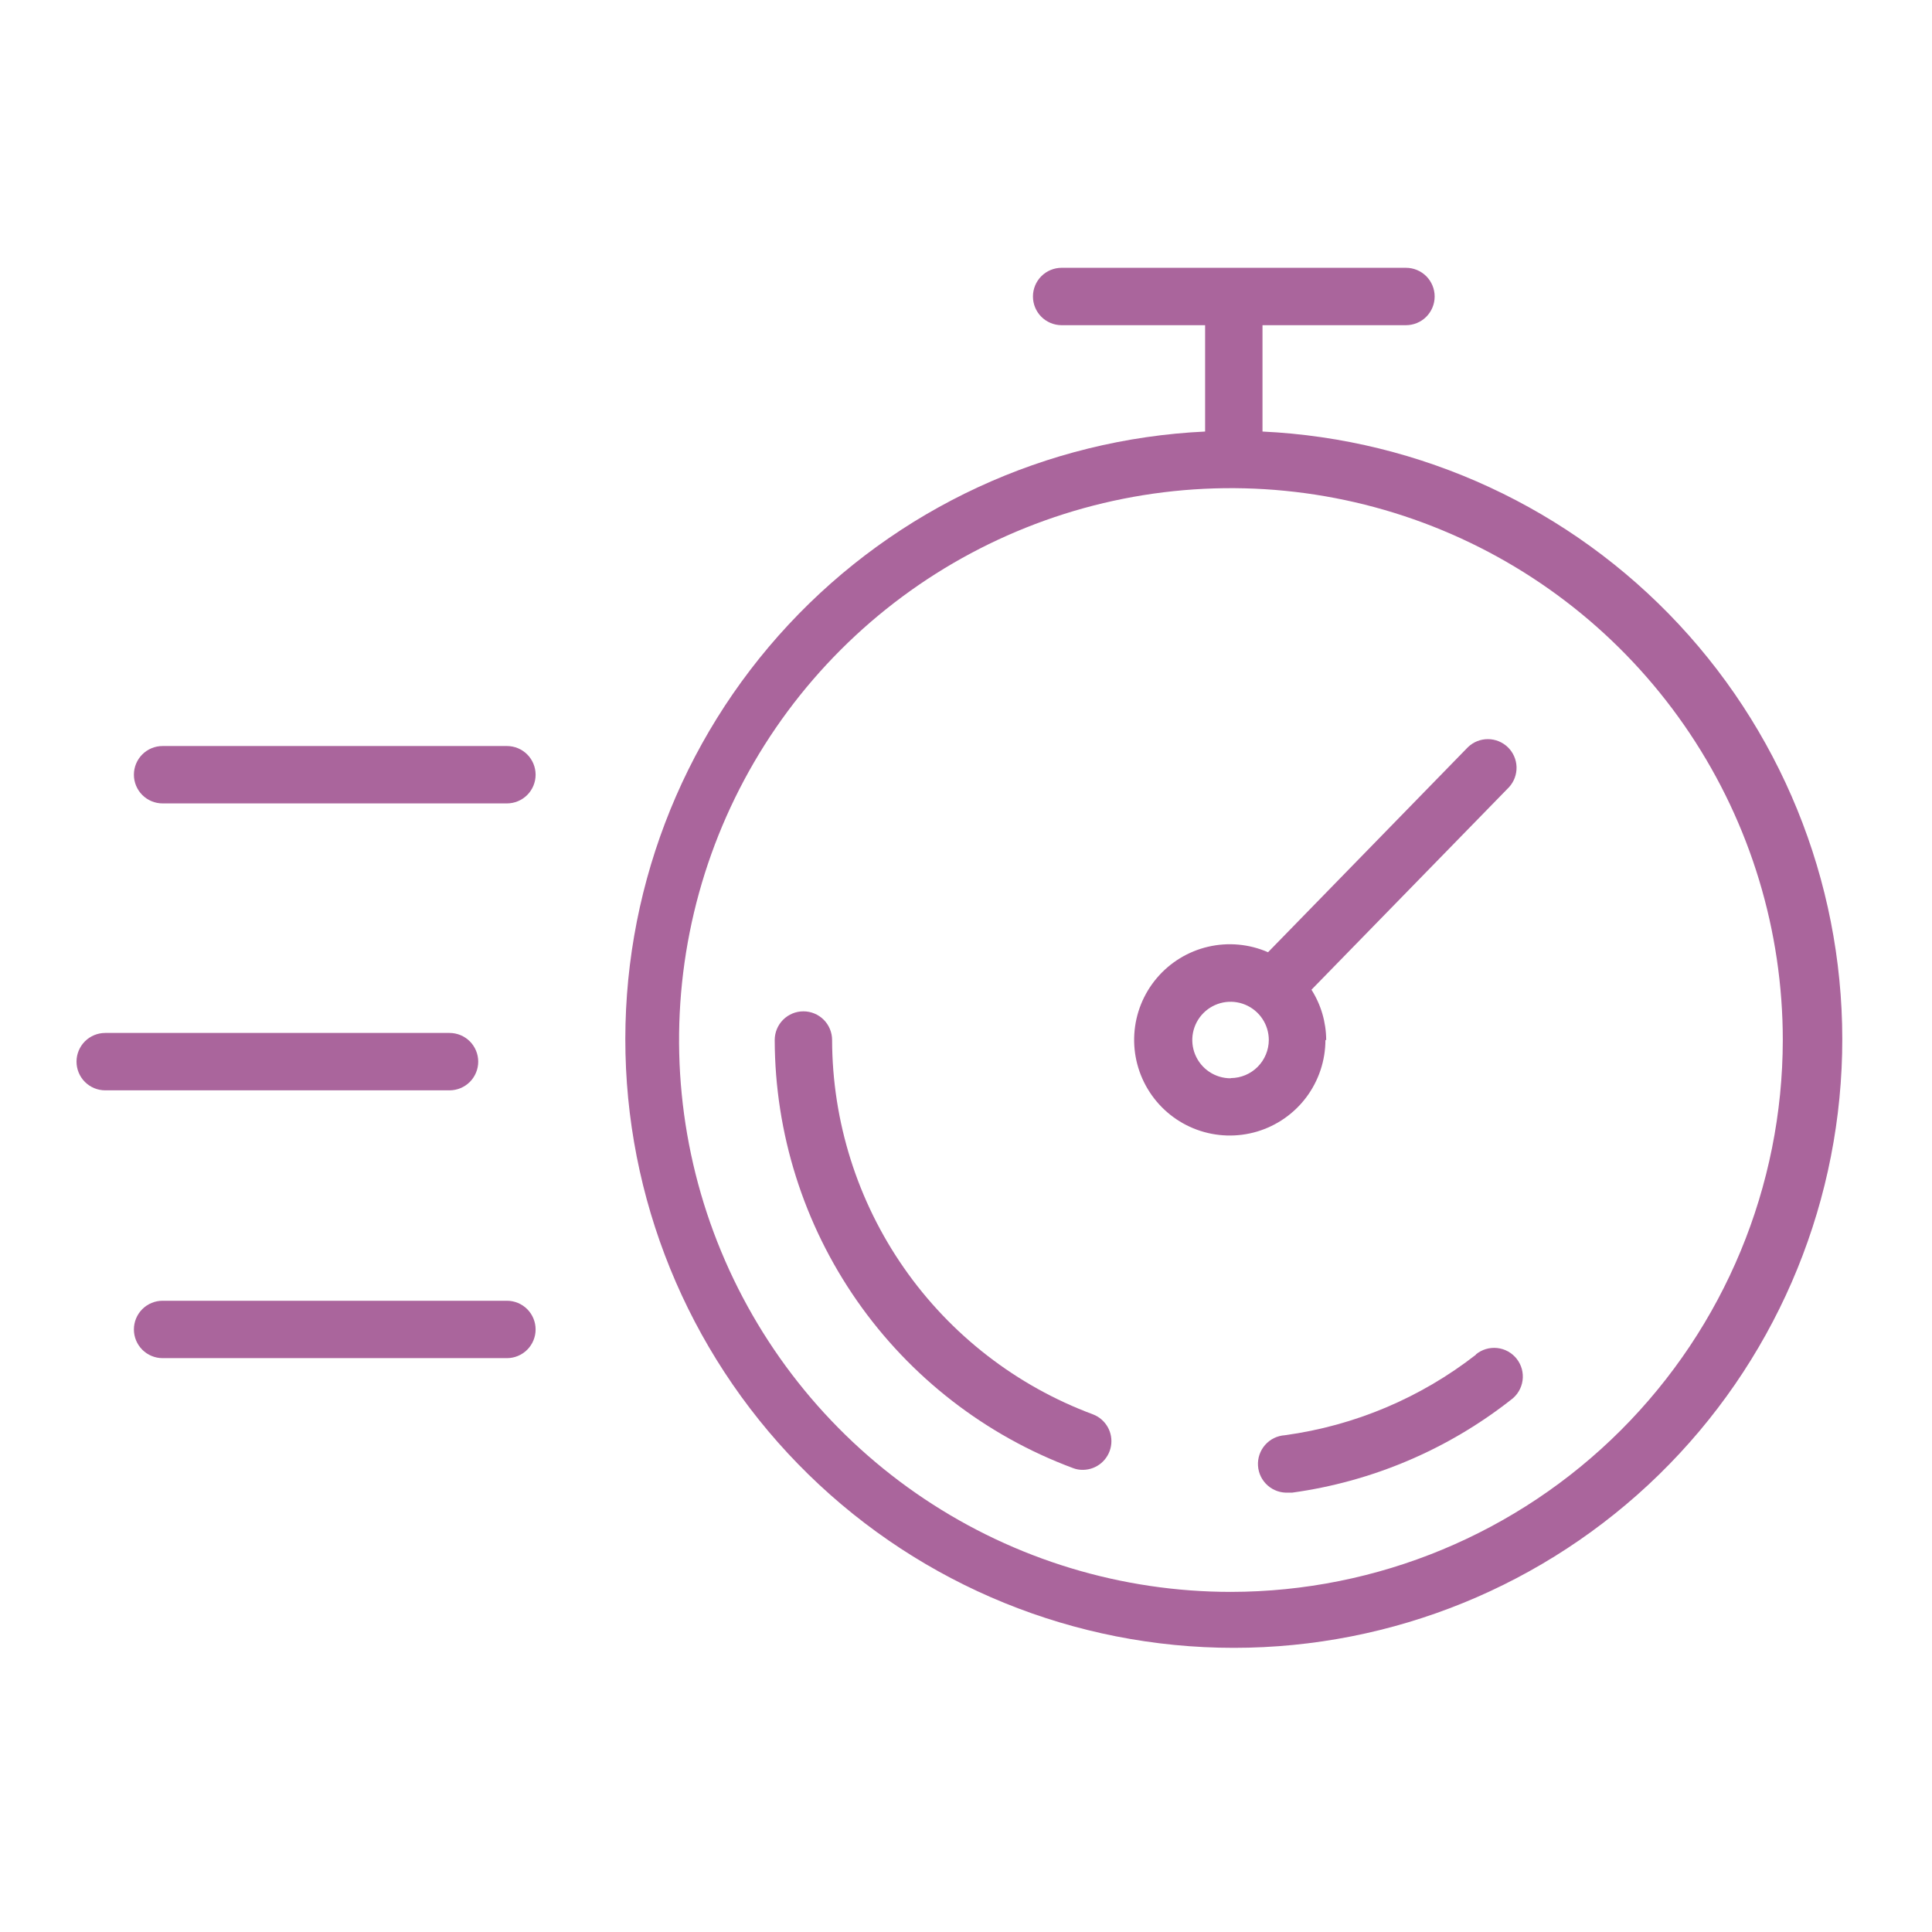 <?xml version="1.0" encoding="UTF-8"?> <svg xmlns="http://www.w3.org/2000/svg" width="101" height="101" viewBox="0 0 101 101" fill="none"> <path d="M66 22.57C66 22.57 66 22.52 66 22.5V17H73.5C73.898 17 74.279 16.842 74.561 16.561C74.842 16.279 75 15.898 75 15.5C75 15.102 74.842 14.721 74.561 14.439C74.279 14.158 73.898 14 73.5 14H55.5C55.102 14 54.721 14.158 54.439 14.439C54.158 14.721 54 15.102 54 15.5C54 15.898 54.158 16.279 54.439 16.561C54.721 16.842 55.102 17 55.5 17H63V22.5C63 22.5 63 22.5 63 22.56C54.703 22.952 46.888 26.573 41.225 32.651C35.563 38.729 32.503 46.781 32.699 55.085C32.895 63.389 36.331 71.287 42.274 77.091C48.216 82.895 56.193 86.145 64.5 86.145C72.807 86.145 80.784 82.895 86.726 77.091C92.669 71.287 96.105 63.389 96.301 55.085C96.497 46.781 93.437 38.729 87.775 32.651C82.112 26.573 74.297 22.952 66 22.56V22.57ZM64.35 83.22C58.644 83.22 53.066 81.528 48.322 78.358C43.577 75.188 39.88 70.682 37.696 65.41C35.513 60.139 34.941 54.338 36.054 48.742C37.167 43.145 39.915 38.005 43.95 33.97C47.985 29.935 53.125 27.188 58.722 26.074C64.318 24.961 70.119 25.532 75.39 27.716C80.662 29.9 85.168 33.597 88.338 38.342C91.508 43.086 93.2 48.664 93.2 54.37C93.192 62.019 90.15 69.353 84.741 74.761C79.333 80.17 71.999 83.212 64.35 83.22Z" fill="#AA659C"></path> <path d="M57.14 73.94C53.144 72.455 49.697 69.786 47.259 66.288C44.822 62.791 43.51 58.633 43.5 54.37C43.5 53.972 43.342 53.591 43.061 53.309C42.779 53.028 42.398 52.87 42 52.87C41.602 52.87 41.221 53.028 40.939 53.309C40.658 53.591 40.5 53.972 40.5 54.37C40.512 59.245 42.013 64 44.8 67.999C47.588 71.999 51.53 75.052 56.1 76.75C56.266 76.814 56.443 76.844 56.62 76.84C56.969 76.836 57.305 76.71 57.571 76.485C57.837 76.259 58.017 75.948 58.078 75.605C58.14 75.261 58.08 74.907 57.909 74.604C57.737 74.3 57.466 74.065 57.14 73.94V73.94Z" fill="#AA659C"></path> <path d="M77.17 70.81C74.268 73.075 70.818 74.531 67.17 75.03C66.973 75.043 66.78 75.094 66.603 75.18C66.426 75.267 66.268 75.388 66.137 75.537C65.874 75.836 65.74 76.227 65.765 76.625C65.79 77.023 65.972 77.394 66.272 77.658C66.571 77.921 66.962 78.055 67.36 78.03H67.56C71.737 77.454 75.686 75.776 79 73.17C79.162 73.051 79.298 72.901 79.4 72.728C79.502 72.555 79.569 72.364 79.596 72.165C79.623 71.966 79.61 71.764 79.558 71.57C79.505 71.376 79.414 71.195 79.29 71.037C79.167 70.879 79.012 70.748 78.837 70.65C78.661 70.553 78.468 70.492 78.268 70.471C78.069 70.45 77.867 70.469 77.675 70.527C77.483 70.585 77.304 70.681 77.15 70.81H77.17Z" fill="#AA659C"></path> <path d="M69.33 54.37C69.326 53.438 69.06 52.526 68.56 51.74L78.89 41.15C79.152 40.862 79.292 40.484 79.281 40.094C79.269 39.705 79.106 39.336 78.827 39.064C78.547 38.793 78.174 38.641 77.784 38.64C77.395 38.639 77.02 38.79 76.74 39.06L66.29 49.78C65.303 49.349 64.204 49.249 63.156 49.493C62.108 49.737 61.166 50.313 60.471 51.135C59.776 51.957 59.365 52.981 59.299 54.056C59.233 55.13 59.516 56.197 60.105 57.098C60.694 57.999 61.557 58.686 62.568 59.057C63.579 59.427 64.682 59.462 65.714 59.156C66.745 58.849 67.651 58.218 68.295 57.356C68.939 56.493 69.288 55.446 69.29 54.37H69.33ZM64.33 56.37C63.934 56.37 63.548 56.253 63.219 56.033C62.89 55.813 62.634 55.501 62.482 55.135C62.331 54.77 62.291 54.368 62.368 53.98C62.446 53.592 62.636 53.236 62.916 52.956C63.196 52.676 63.552 52.486 63.94 52.408C64.328 52.331 64.73 52.371 65.095 52.522C65.461 52.674 65.773 52.93 65.993 53.259C66.213 53.588 66.33 53.974 66.33 54.37C66.327 54.895 66.118 55.398 65.748 55.771C65.377 56.143 64.875 56.355 64.35 56.36L64.33 56.37Z" fill="#AA659C"></path> <path d="M25 55.5C25 55.102 24.842 54.721 24.561 54.439C24.279 54.158 23.898 54 23.5 54H5.5C5.102 54 4.721 54.158 4.439 54.439C4.158 54.721 4 55.102 4 55.5C4 55.898 4.158 56.279 4.439 56.561C4.721 56.842 5.102 57 5.5 57H23.5C23.898 57 24.279 56.842 24.561 56.561C24.842 56.279 25 55.898 25 55.5V55.5Z" fill="#AA659C"></path> <path d="M26.5 68H8.5C8.102 68 7.721 68.158 7.439 68.439C7.158 68.721 7 69.102 7 69.5C7 69.898 7.158 70.279 7.439 70.561C7.721 70.842 8.102 71 8.5 71H26.5C26.898 71 27.279 70.842 27.561 70.561C27.842 70.279 28 69.898 28 69.5C28 69.102 27.842 68.721 27.561 68.439C27.279 68.158 26.898 68 26.5 68V68Z" fill="#AA659C"></path> <path d="M26.5 39H8.5C8.102 39 7.721 39.158 7.439 39.439C7.158 39.721 7 40.102 7 40.5C7 40.898 7.158 41.279 7.439 41.561C7.721 41.842 8.102 42 8.5 42H26.5C26.898 42 27.279 41.842 27.561 41.561C27.842 41.279 28 40.898 28 40.5C28 40.102 27.842 39.721 27.561 39.439C27.279 39.158 26.898 39 26.5 39V39Z" fill="#AA659C"></path> </svg> 
